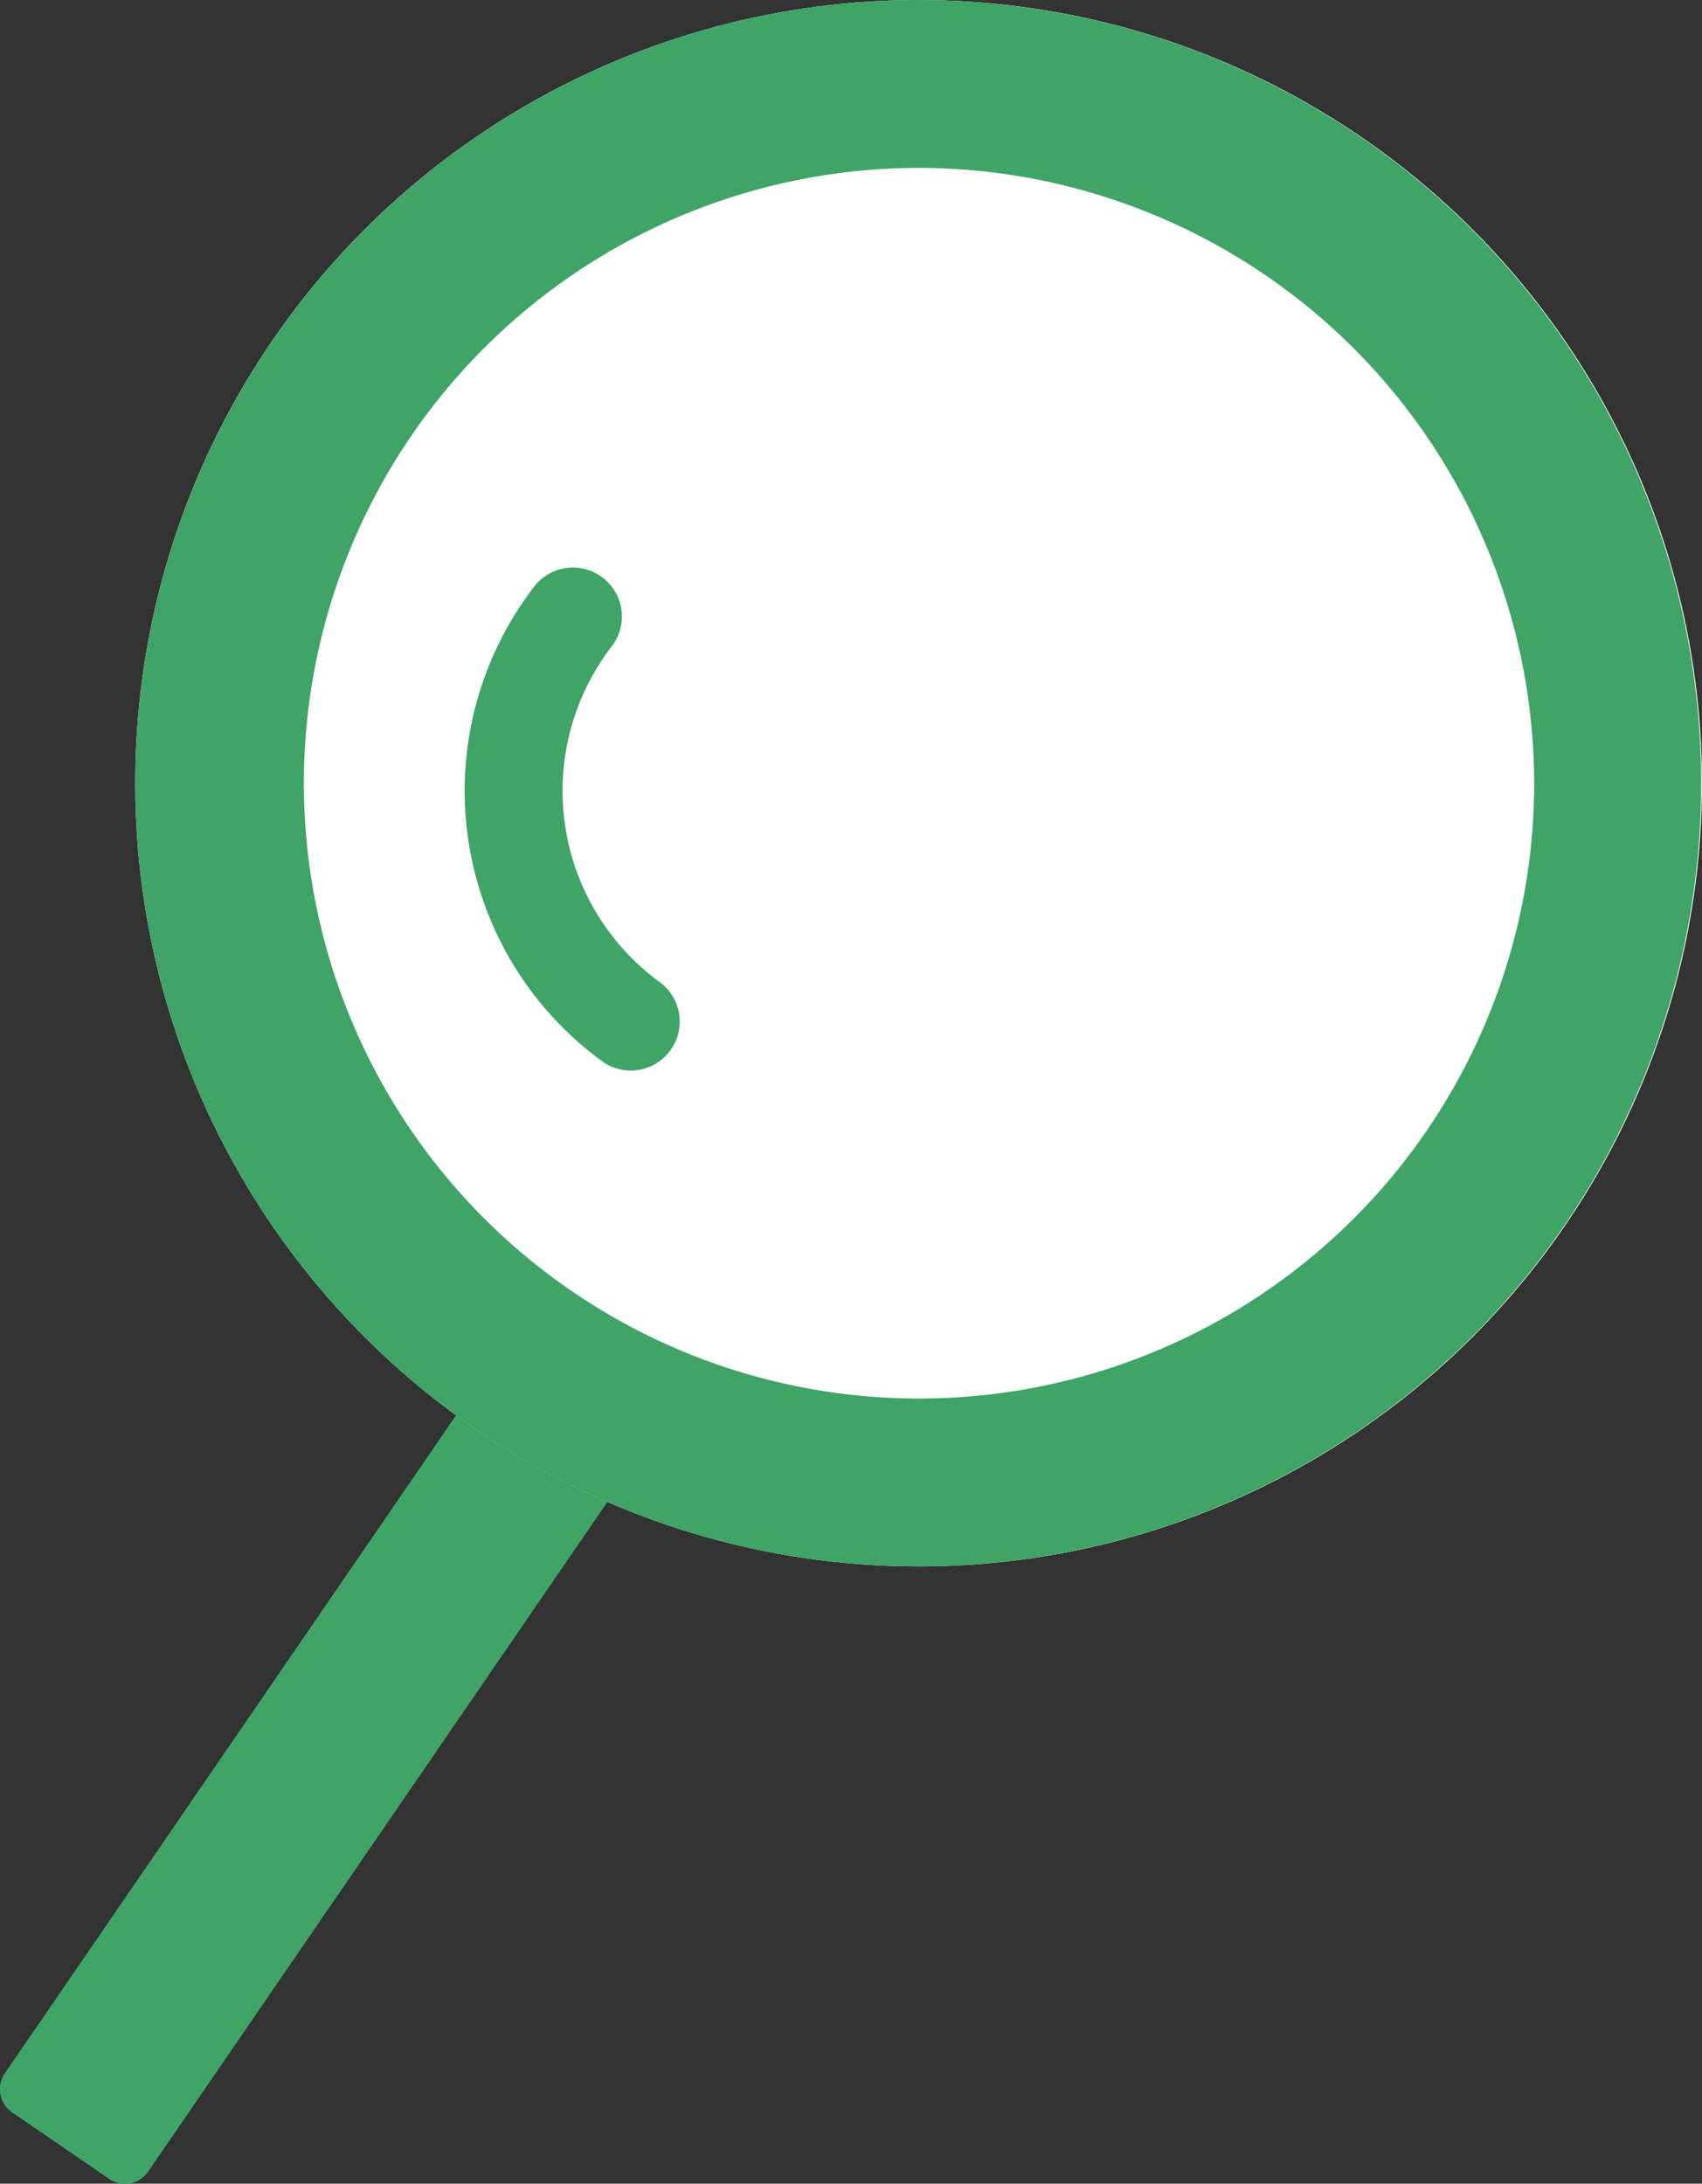 <svg xmlns="http://www.w3.org/2000/svg" width="121.688" height="156.079" viewBox="0 0 121.688 156.079"><rect x="0" y="0" width="121.688" height="156.079" fill="#333333" stroke="none"/><g transform="translate(-142.152 -5035.49)"><path d="M181.029,5131.057l6.939,4.753a2,2,0,0,1,.518,2.78L152.74,5190.7a2,2,0,0,1-2.781.519l-6.938-4.753a2,2,0,0,1-.519-2.781l35.745-52.11A2,2,0,0,1,181.029,5131.057Z" fill="#3fa466"/><path d="M179.9,5130.706a1.994,1.994,0,0,1,1.13.351l6.939,4.753a2,2,0,0,1,.518,2.78L152.74,5190.7a2,2,0,0,1-2.781.519l-6.938-4.753a2,2,0,0,1-.519-2.781l35.745-52.11A2,2,0,0,1,179.9,5130.706Z" fill="#3fa466"/><ellipse cx="56.01" cy="55.98" rx="56.01" ry="55.98" transform="translate(151.82 5035.49)" fill="#fff"/><path d="M56.01,12a43.98,43.98,0,1,0,44.01,43.98A44.045,44.045,0,0,0,56.01,12m0-12A55.98,55.98,0,1,1,0,55.98,56,56,0,0,1,56.01,0Z" transform="translate(151.82 5035.49)" fill="#3fa466"/><path d="M187.248,5112.007a3.482,3.482,0,0,1-2.082-.688,23.923,23.923,0,0,1-4.839-33.879,3.5,3.5,0,1,1,5.569,4.241,16.923,16.923,0,0,0,3.438,24.015,3.5,3.5,0,0,1-2.087,6.312Z" fill="#3fa466"/></g></svg>